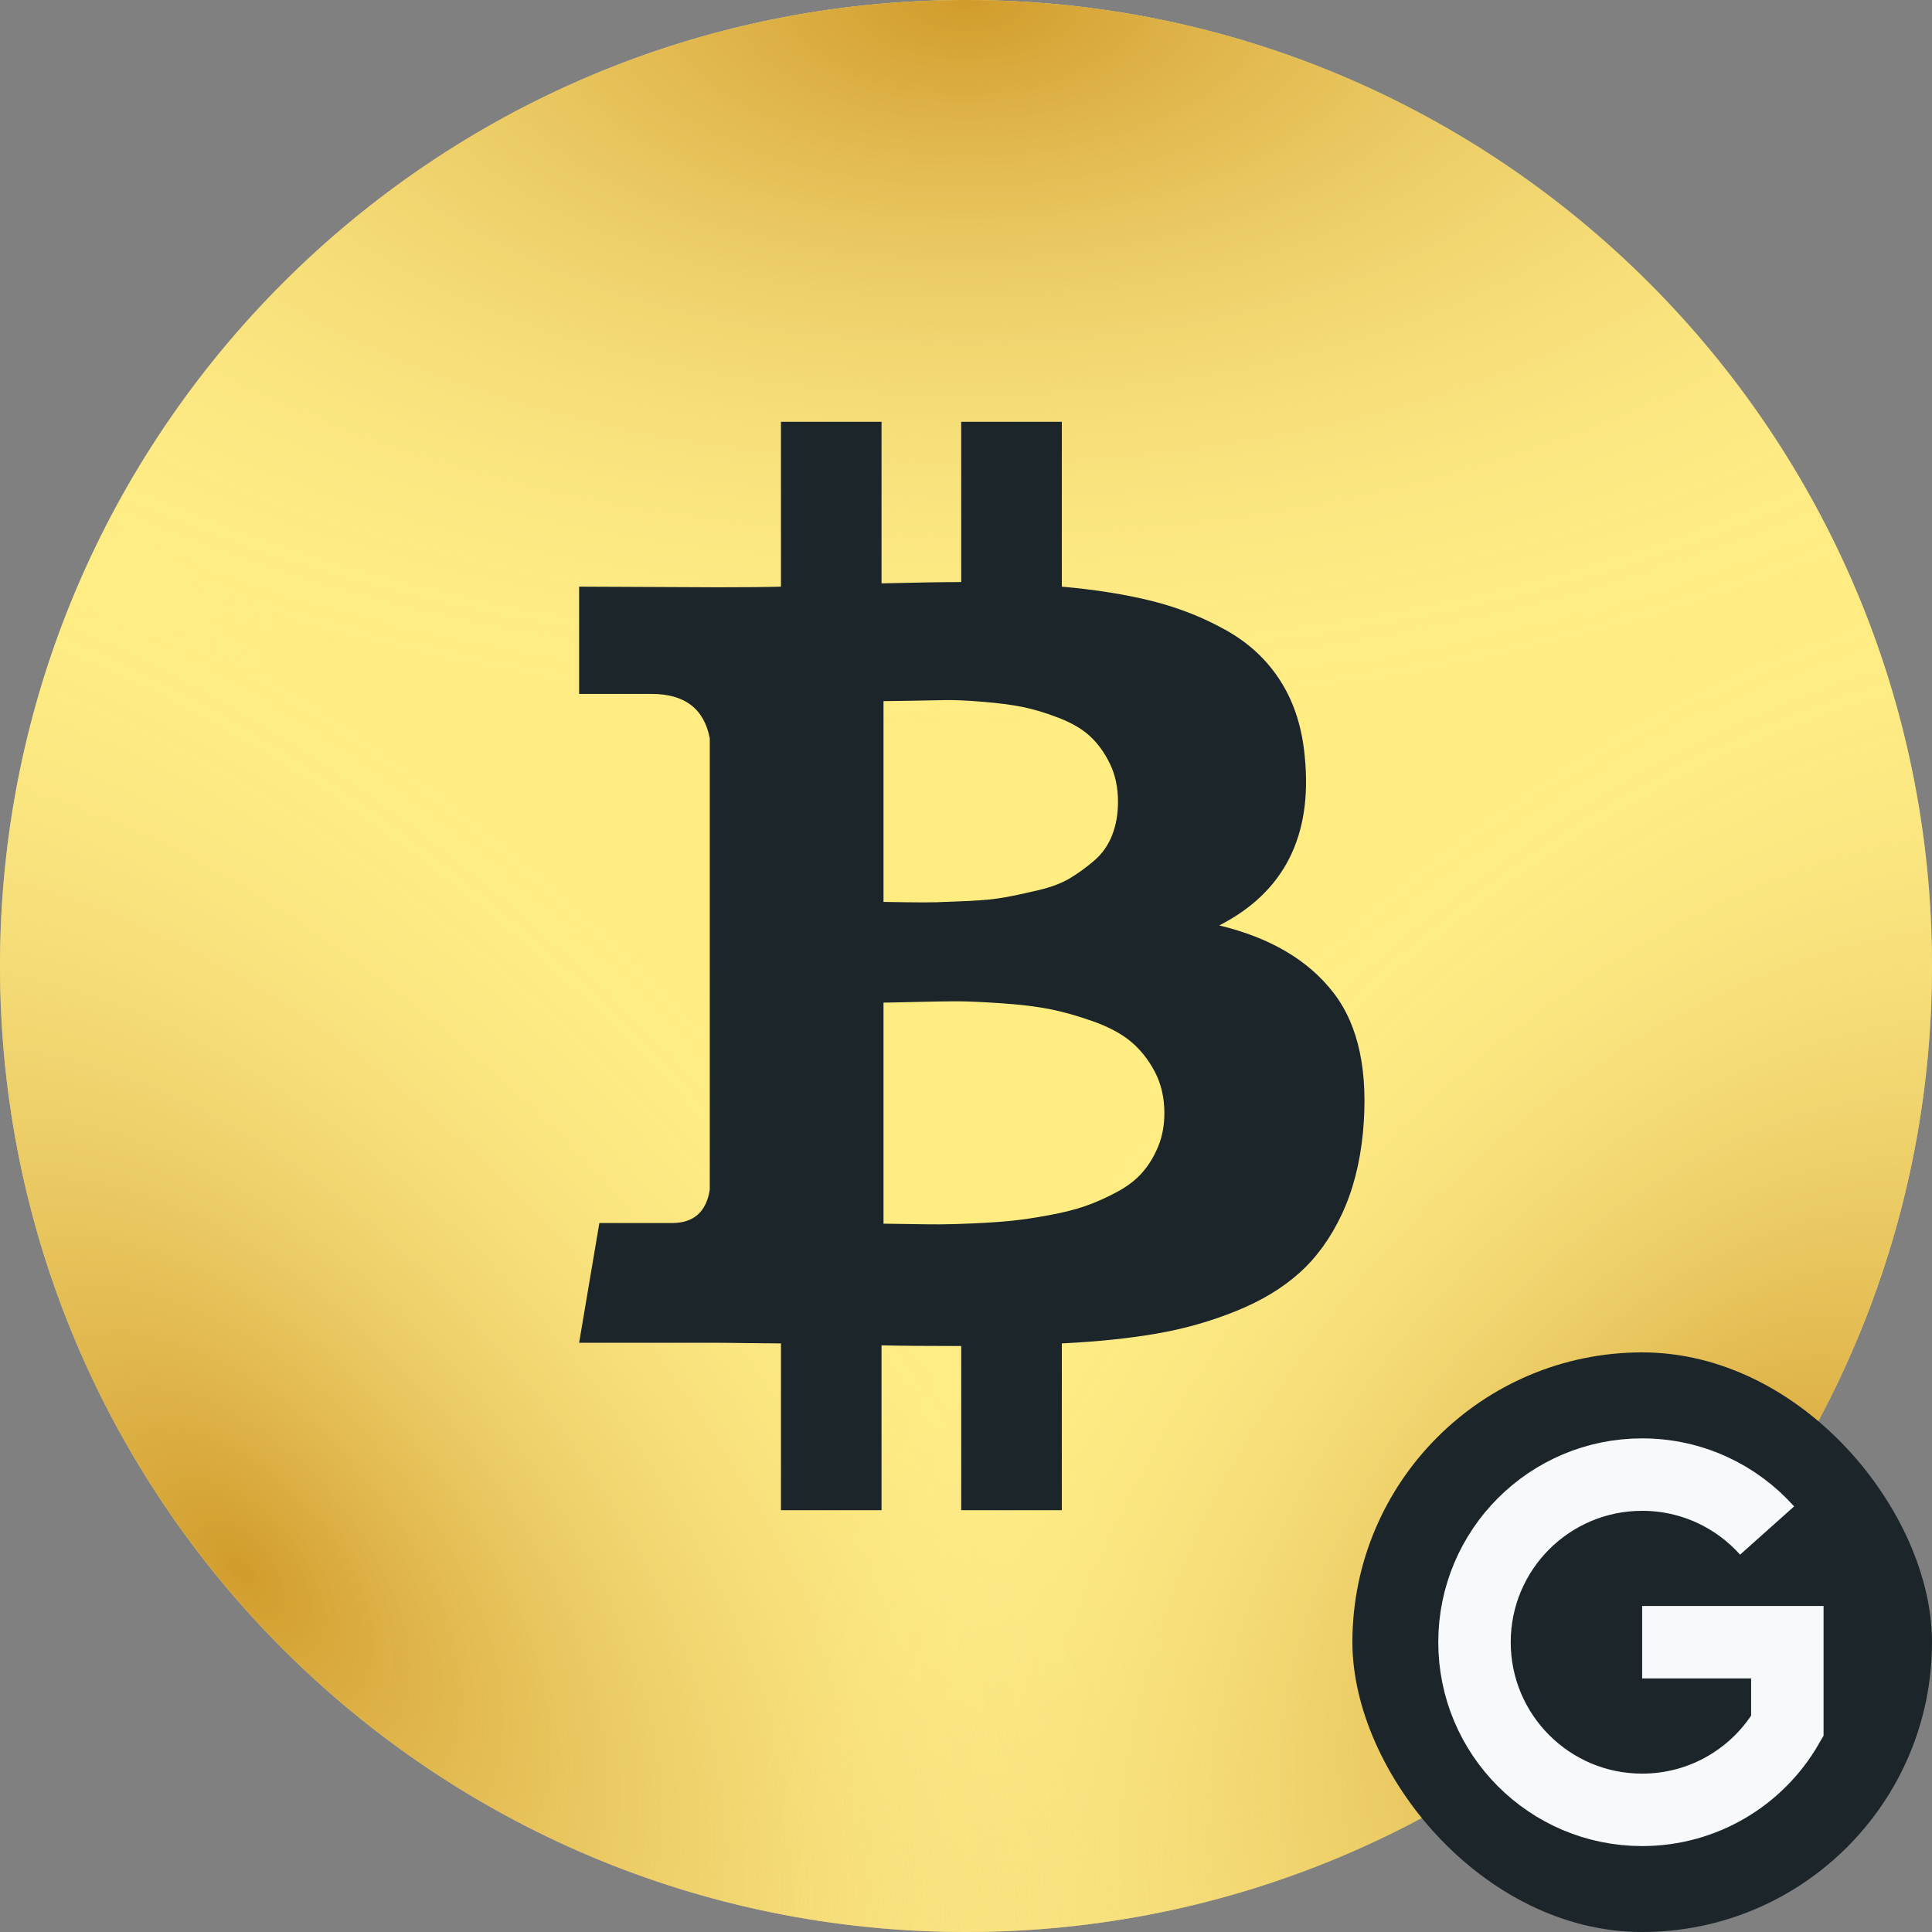 <svg viewBox="0 0 40 40" fill="none" xmlns="http://www.w3.org/2000/svg">
<rect x="0" y="0" width="40" height="40" fill="#808080" stroke="none"/>
<g clip-path="url(#clip0_28166_1185)">
<path d="M20 40C31.046 40 40 31.046 40 20C40 8.954 31.046 0 20 0C8.954 0 0 8.954 0 20C0 31.046 8.954 40 20 40Z" fill="#FFED82"/>
<path d="M20 40C31.046 40 40 31.046 40 20C40 8.954 31.046 0 20 0C8.954 0 0 8.954 0 20C0 31.046 8.954 40 20 40Z" fill="url(#paint0_radial_28166_1185)"/>
<path d="M20 40C31.046 40 40 31.046 40 20C40 8.954 31.046 0 20 0C8.954 0 0 8.954 0 20C0 31.046 8.954 40 20 40Z" fill="url(#paint1_radial_28166_1185)"/>
<path d="M20 40C31.046 40 40 31.046 40 20C40 8.954 31.046 0 20 0C8.954 0 0 8.954 0 20C0 31.046 8.954 40 20 40Z" fill="url(#paint2_radial_28166_1185)"/>
<path d="M27.014 15.667C27.177 17.31 26.586 18.474 25.243 19.16C26.297 19.413 27.086 19.878 27.609 20.555C28.132 21.232 28.335 22.198 28.218 23.453C28.155 24.094 28.008 24.658 27.778 25.146C27.548 25.633 27.258 26.035 26.906 26.351C26.555 26.667 26.117 26.931 25.594 27.143C25.071 27.355 24.524 27.511 23.951 27.61C23.379 27.71 22.723 27.777 21.984 27.814V31.267H19.901V27.868C19.18 27.868 18.63 27.863 18.251 27.854V31.267H16.169V27.814C16.006 27.814 15.763 27.811 15.438 27.807C15.114 27.802 14.866 27.8 14.695 27.8H11.99L12.409 25.322H13.91C14.361 25.322 14.623 25.092 14.695 24.631V15.287C14.578 14.674 14.176 14.367 13.491 14.367H11.99V12.146L14.857 12.159C15.434 12.159 15.871 12.155 16.169 12.146V8.733H18.251V12.078C18.991 12.06 19.541 12.051 19.901 12.051V8.733H21.984V12.146C22.696 12.209 23.327 12.311 23.877 12.45C24.427 12.591 24.936 12.794 25.405 13.06C25.874 13.326 26.246 13.678 26.521 14.116C26.796 14.554 26.96 15.071 27.014 15.667ZM24.107 23.047C24.107 22.722 24.039 22.433 23.904 22.18C23.769 21.927 23.602 21.72 23.404 21.557C23.205 21.395 22.946 21.257 22.626 21.144C22.306 21.031 22.011 20.948 21.74 20.894C21.47 20.84 21.136 20.799 20.739 20.772C20.343 20.745 20.032 20.731 19.806 20.731C19.581 20.731 19.29 20.736 18.934 20.745C18.578 20.754 18.364 20.758 18.292 20.758V25.335C18.364 25.335 18.531 25.338 18.792 25.342C19.054 25.347 19.27 25.349 19.441 25.349C19.613 25.349 19.852 25.342 20.158 25.329C20.465 25.315 20.728 25.297 20.949 25.274C21.17 25.252 21.427 25.213 21.72 25.159C22.013 25.105 22.263 25.042 22.471 24.97C22.678 24.898 22.892 24.803 23.113 24.685C23.334 24.568 23.512 24.433 23.647 24.279C23.782 24.126 23.893 23.945 23.978 23.738C24.064 23.53 24.107 23.3 24.107 23.047ZM23.147 16.601C23.147 16.303 23.09 16.039 22.978 15.809C22.865 15.579 22.727 15.389 22.565 15.24C22.403 15.091 22.186 14.965 21.916 14.861C21.646 14.757 21.398 14.683 21.172 14.637C20.947 14.592 20.67 14.556 20.341 14.529C20.012 14.502 19.75 14.491 19.556 14.495C19.362 14.5 19.119 14.504 18.826 14.509C18.533 14.513 18.355 14.516 18.292 14.516V18.673C18.337 18.673 18.492 18.675 18.758 18.68C19.024 18.684 19.234 18.684 19.387 18.68C19.541 18.675 19.766 18.666 20.063 18.653C20.361 18.639 20.609 18.614 20.807 18.578C21.006 18.542 21.238 18.492 21.504 18.429C21.77 18.366 21.988 18.282 22.159 18.179C22.331 18.075 22.497 17.953 22.66 17.813C22.822 17.673 22.944 17.499 23.025 17.292C23.106 17.084 23.147 16.854 23.147 16.601Z" fill="#1B252A"/>
<rect x="28" y="28" width="12" height="12" rx="6" fill="#1B252A"/>
<path d="M33.999 34H37.005V35.735C36.405 36.773 35.283 37.471 33.999 37.471C32.082 37.471 30.528 35.917 30.528 34C30.528 32.083 32.082 30.53 33.999 30.53C35.027 30.53 35.951 30.977 36.586 31.688" stroke="#F8F9FA" stroke-width="1.5"/>
</g>
<defs>
<radialGradient id="paint0_radial_28166_1185" cx="0" cy="0" r="1" gradientUnits="userSpaceOnUse" gradientTransform="translate(4.847 32.55) rotate(-41.532) scale(15.844 29.538)">
<stop stop-color="#D19B2B"/>
<stop offset="1" stop-color="#FFF0A0" stop-opacity="0"/>
</radialGradient>
<radialGradient id="paint1_radial_28166_1185" cx="0" cy="0" r="1" gradientUnits="userSpaceOnUse" gradientTransform="translate(35.834 32.672) rotate(-139.847) scale(16.276 26.255)">
<stop stop-color="#D19B2B"/>
<stop offset="1" stop-color="#FFF0A0" stop-opacity="0"/>
</radialGradient>
<radialGradient id="paint2_radial_28166_1185" cx="0" cy="0" r="1" gradientUnits="userSpaceOnUse" gradientTransform="translate(20 1.11533e-06) rotate(90) scale(15.883 30.495)">
<stop stop-color="#D19B2B"/>
<stop offset="1" stop-color="#FFF0A0" stop-opacity="0"/>
</radialGradient>
<clipPath id="clip0_28166_1185">
<rect width="40" height="40" fill="white"/>
</clipPath>
</defs>
</svg>
